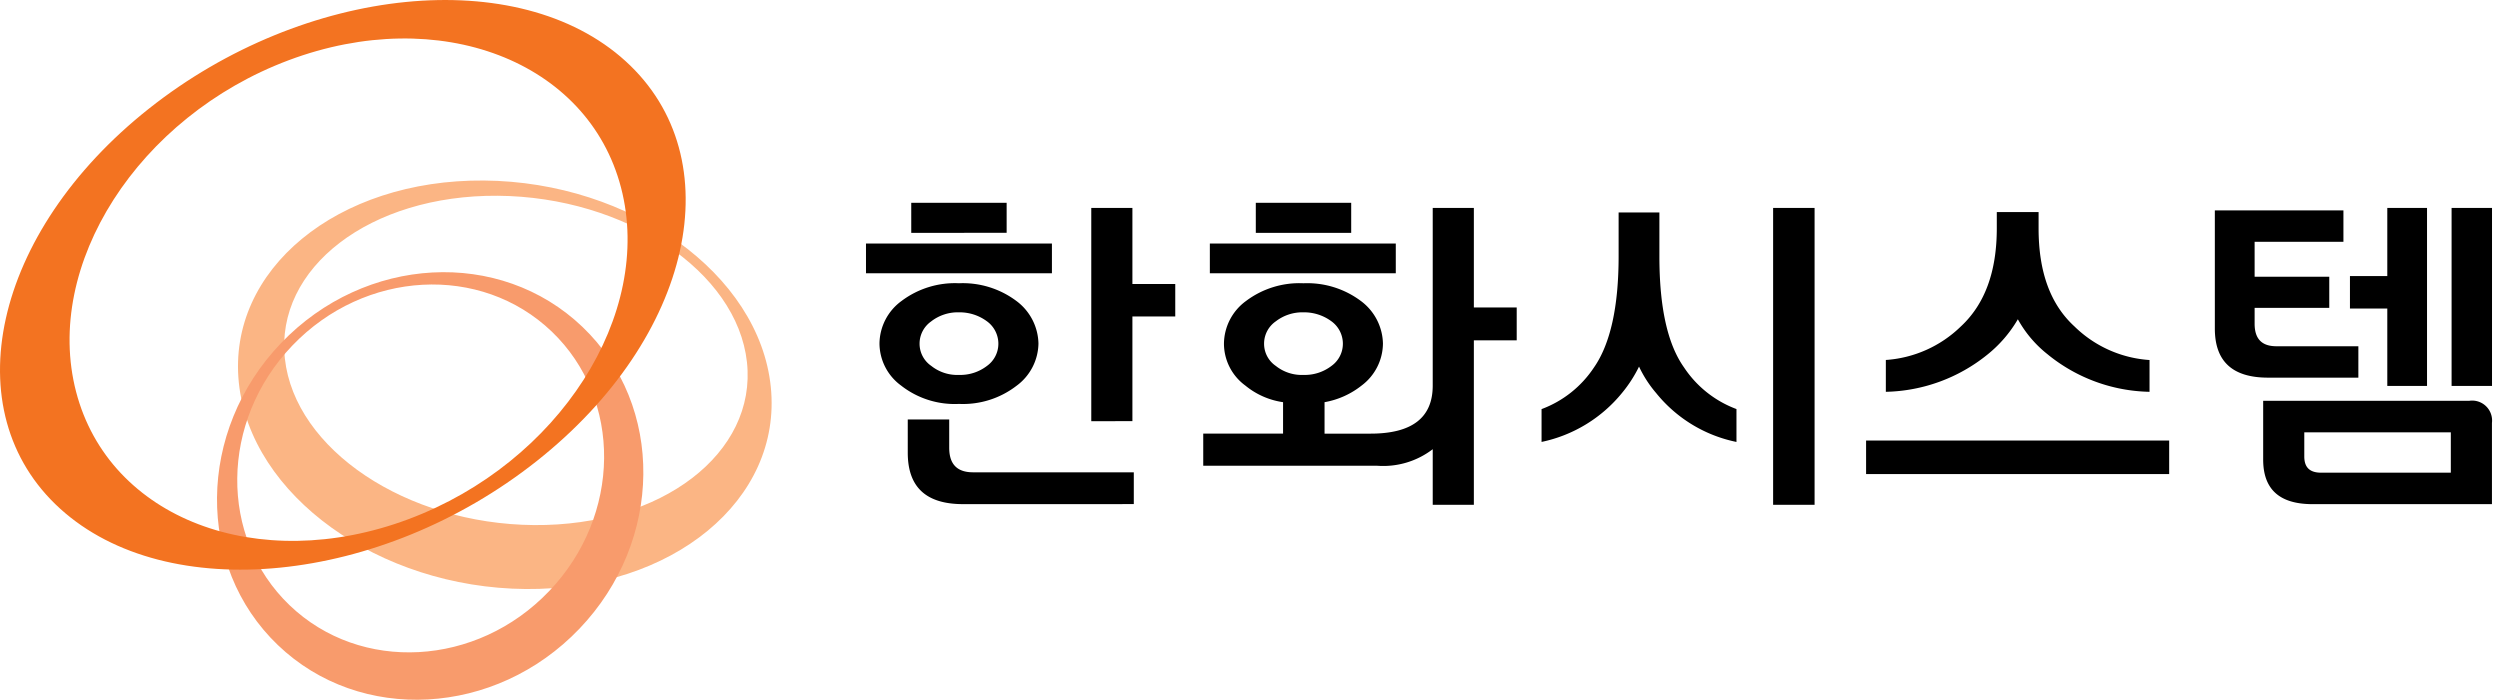 <svg xmlns="http://www.w3.org/2000/svg" width="155.534" height="43.534" viewBox="0 0 155.534 43.534">
  <g id="logo" transform="translate(-100 -21.653)">
    <path id="패스_1" data-name="패스 1" d="M22.2,25.711c-.623-5.659,5.311-10.2,13.247-10.138s14.882,4.7,15.5,10.353-5.3,10.2-13.245,10.135S22.824,31.365,22.2,25.711M52.43,27.465c-.718-7.018-8.706-12.764-17.844-12.84S18.617,20.177,19.334,27.194s8.708,12.768,17.848,12.845S53.151,34.486,52.43,27.465" transform="translate(95.524 18.259)" fill="#fbb584"/>
    <path id="패스_2" data-name="패스 2" d="M38.239,41.9c-4.5,4.709-11.727,5.1-16.138.875s-4.336-11.456.169-16.16S34,21.526,38.407,25.745,42.743,37.2,38.239,41.9M21.562,26.468c-5.232,5.466-5.316,13.874-.194,18.782S34.9,49.7,40.126,44.236s5.321-13.874.192-18.781S26.794,21,21.562,26.468" transform="translate(95.919 16.535)" fill="#f89b6c"/>
    <path id="패스_3" data-name="패스 3" d="M17.96,3.747c9.362-3.507,18.62.04,20.676,7.924S34.775,28.8,25.412,32.3,6.791,32.267,4.735,24.378,8.6,7.256,17.96,3.747M9.264,6.76C-.448,14.45-2.92,25.6,3.741,31.646s19.937,4.728,29.651-2.962S45.581,9.854,38.915,3.8,18.977-.931,9.264,6.76" transform="translate(100 21.653)" fill="#f37321"/>
    <path id="합치기_1" data-name="합치기 1" d="M-1903.562,22.212V3.743h2.58V22.212Zm-21.177,0V18.751a5.062,5.062,0,0,1-3.441,1.031h-10.836v-2h4.966V15.826a4.752,4.752,0,0,1-2.343-1.031,3.239,3.239,0,0,1-1.334-2.623,3.323,3.323,0,0,1,1.376-2.644,5.525,5.525,0,0,1,3.569-1.1,5.566,5.566,0,0,1,3.57,1.1,3.386,3.386,0,0,1,1.376,2.644,3.3,3.3,0,0,1-1.333,2.623,5.129,5.129,0,0,1-2.3,1.031v1.957h2.86c2.579,0,3.87-.989,3.87-2.989V3.743h2.559V9.935h2.666v2.042h-2.666V22.211Zm-9.761-11.417a1.687,1.687,0,0,0-.731,1.376,1.668,1.668,0,0,0,.731,1.4,2.587,2.587,0,0,0,1.72.559,2.724,2.724,0,0,0,1.741-.559,1.7,1.7,0,0,0,.71-1.4,1.722,1.722,0,0,0-.71-1.376,2.862,2.862,0,0,0-1.741-.559A2.712,2.712,0,0,0-1934.5,10.795ZM-1870,22.17c-2.063,0-3.074-.925-3.074-2.774V15.741h12.814a1.241,1.241,0,0,1,1.419,1.375V22.17Zm-.516-2.967c0,.688.344,1.01,1.054,1.01h8.062V17.7h-9.116Zm-83.443,2.966c-2.3,0-3.44-1.054-3.44-3.2V16.9h2.579v1.763c0,1.031.5,1.526,1.484,1.526h10v1.978Zm56.181-1.87V18.214h18.856V20.3Zm-13.072-5.053a7.314,7.314,0,0,1-1.054-1.634,8.244,8.244,0,0,1-1.054,1.634,8.778,8.778,0,0,1-5.01,3.053V16.257a6.717,6.717,0,0,0,3.267-2.6c1.011-1.462,1.527-3.763,1.527-6.9V4.023h2.537V6.754c0,3.138.495,5.44,1.526,6.9a6.722,6.722,0,0,0,3.269,2.6V18.3A8.638,8.638,0,0,1-1910.849,15.246Zm-35.132,1.762V3.742h2.559v4.73h2.666v2.021h-2.666v6.514Zm-11.8-2.193a3.261,3.261,0,0,1-1.376-2.644,3.32,3.32,0,0,1,1.376-2.644,5.521,5.521,0,0,1,3.569-1.1,5.563,5.563,0,0,1,3.569,1.1,3.386,3.386,0,0,1,1.376,2.644,3.324,3.324,0,0,1-1.376,2.644,5.45,5.45,0,0,1-3.569,1.119A5.409,5.409,0,0,1-1957.785,14.815Zm1.849-4.02a1.688,1.688,0,0,0-.731,1.376,1.67,1.67,0,0,0,.731,1.4,2.589,2.589,0,0,0,1.72.559,2.725,2.725,0,0,0,1.741-.559,1.7,1.7,0,0,0,.71-1.4,1.722,1.722,0,0,0-.71-1.376,2.856,2.856,0,0,0-1.741-.559A2.709,2.709,0,0,0-1955.936,10.795Zm69.49,2.086a7.209,7.209,0,0,1-1.893-2.214,7.916,7.916,0,0,1-1.913,2.214,10.386,10.386,0,0,1-6.3,2.3V13.2a7.4,7.4,0,0,0,4.666-2.085c1.484-1.376,2.237-3.4,2.237-6.106V4h2.6V5.012c0,2.709.731,4.729,2.236,6.106a7.356,7.356,0,0,0,4.666,2.085v1.978A10.333,10.333,0,0,1-1886.446,12.881Zm25.091,1.935V3.743h2.515V14.816Zm-4,0V10h-2.323V7.979h2.323V3.743h2.472V14.816Zm-7.419-.516c-2.214,0-3.31-1.011-3.31-3.053V3.894h8V5.85h-5.525V8.022h4.644V9.957h-4.644v.989c0,.946.452,1.4,1.354,1.4h5.1V14.3Zm-65.834-6.494V5.958h11.568V7.807Zm-21.393,0V5.957h11.568V7.806Zm24.252-2.515V3.421h5.935v1.87Zm-21.436,0V3.42h5.935v1.87Z" transform="translate(2113.874 30.848)" stroke="rgba(0,0,0,0)" stroke-miterlimit="10" stroke-width="1"/>
    <rect id="사각형_3" data-name="사각형 3" width="155.034" height="43.533" transform="translate(100 21.654)" fill="none"/>
  </g>
</svg>
